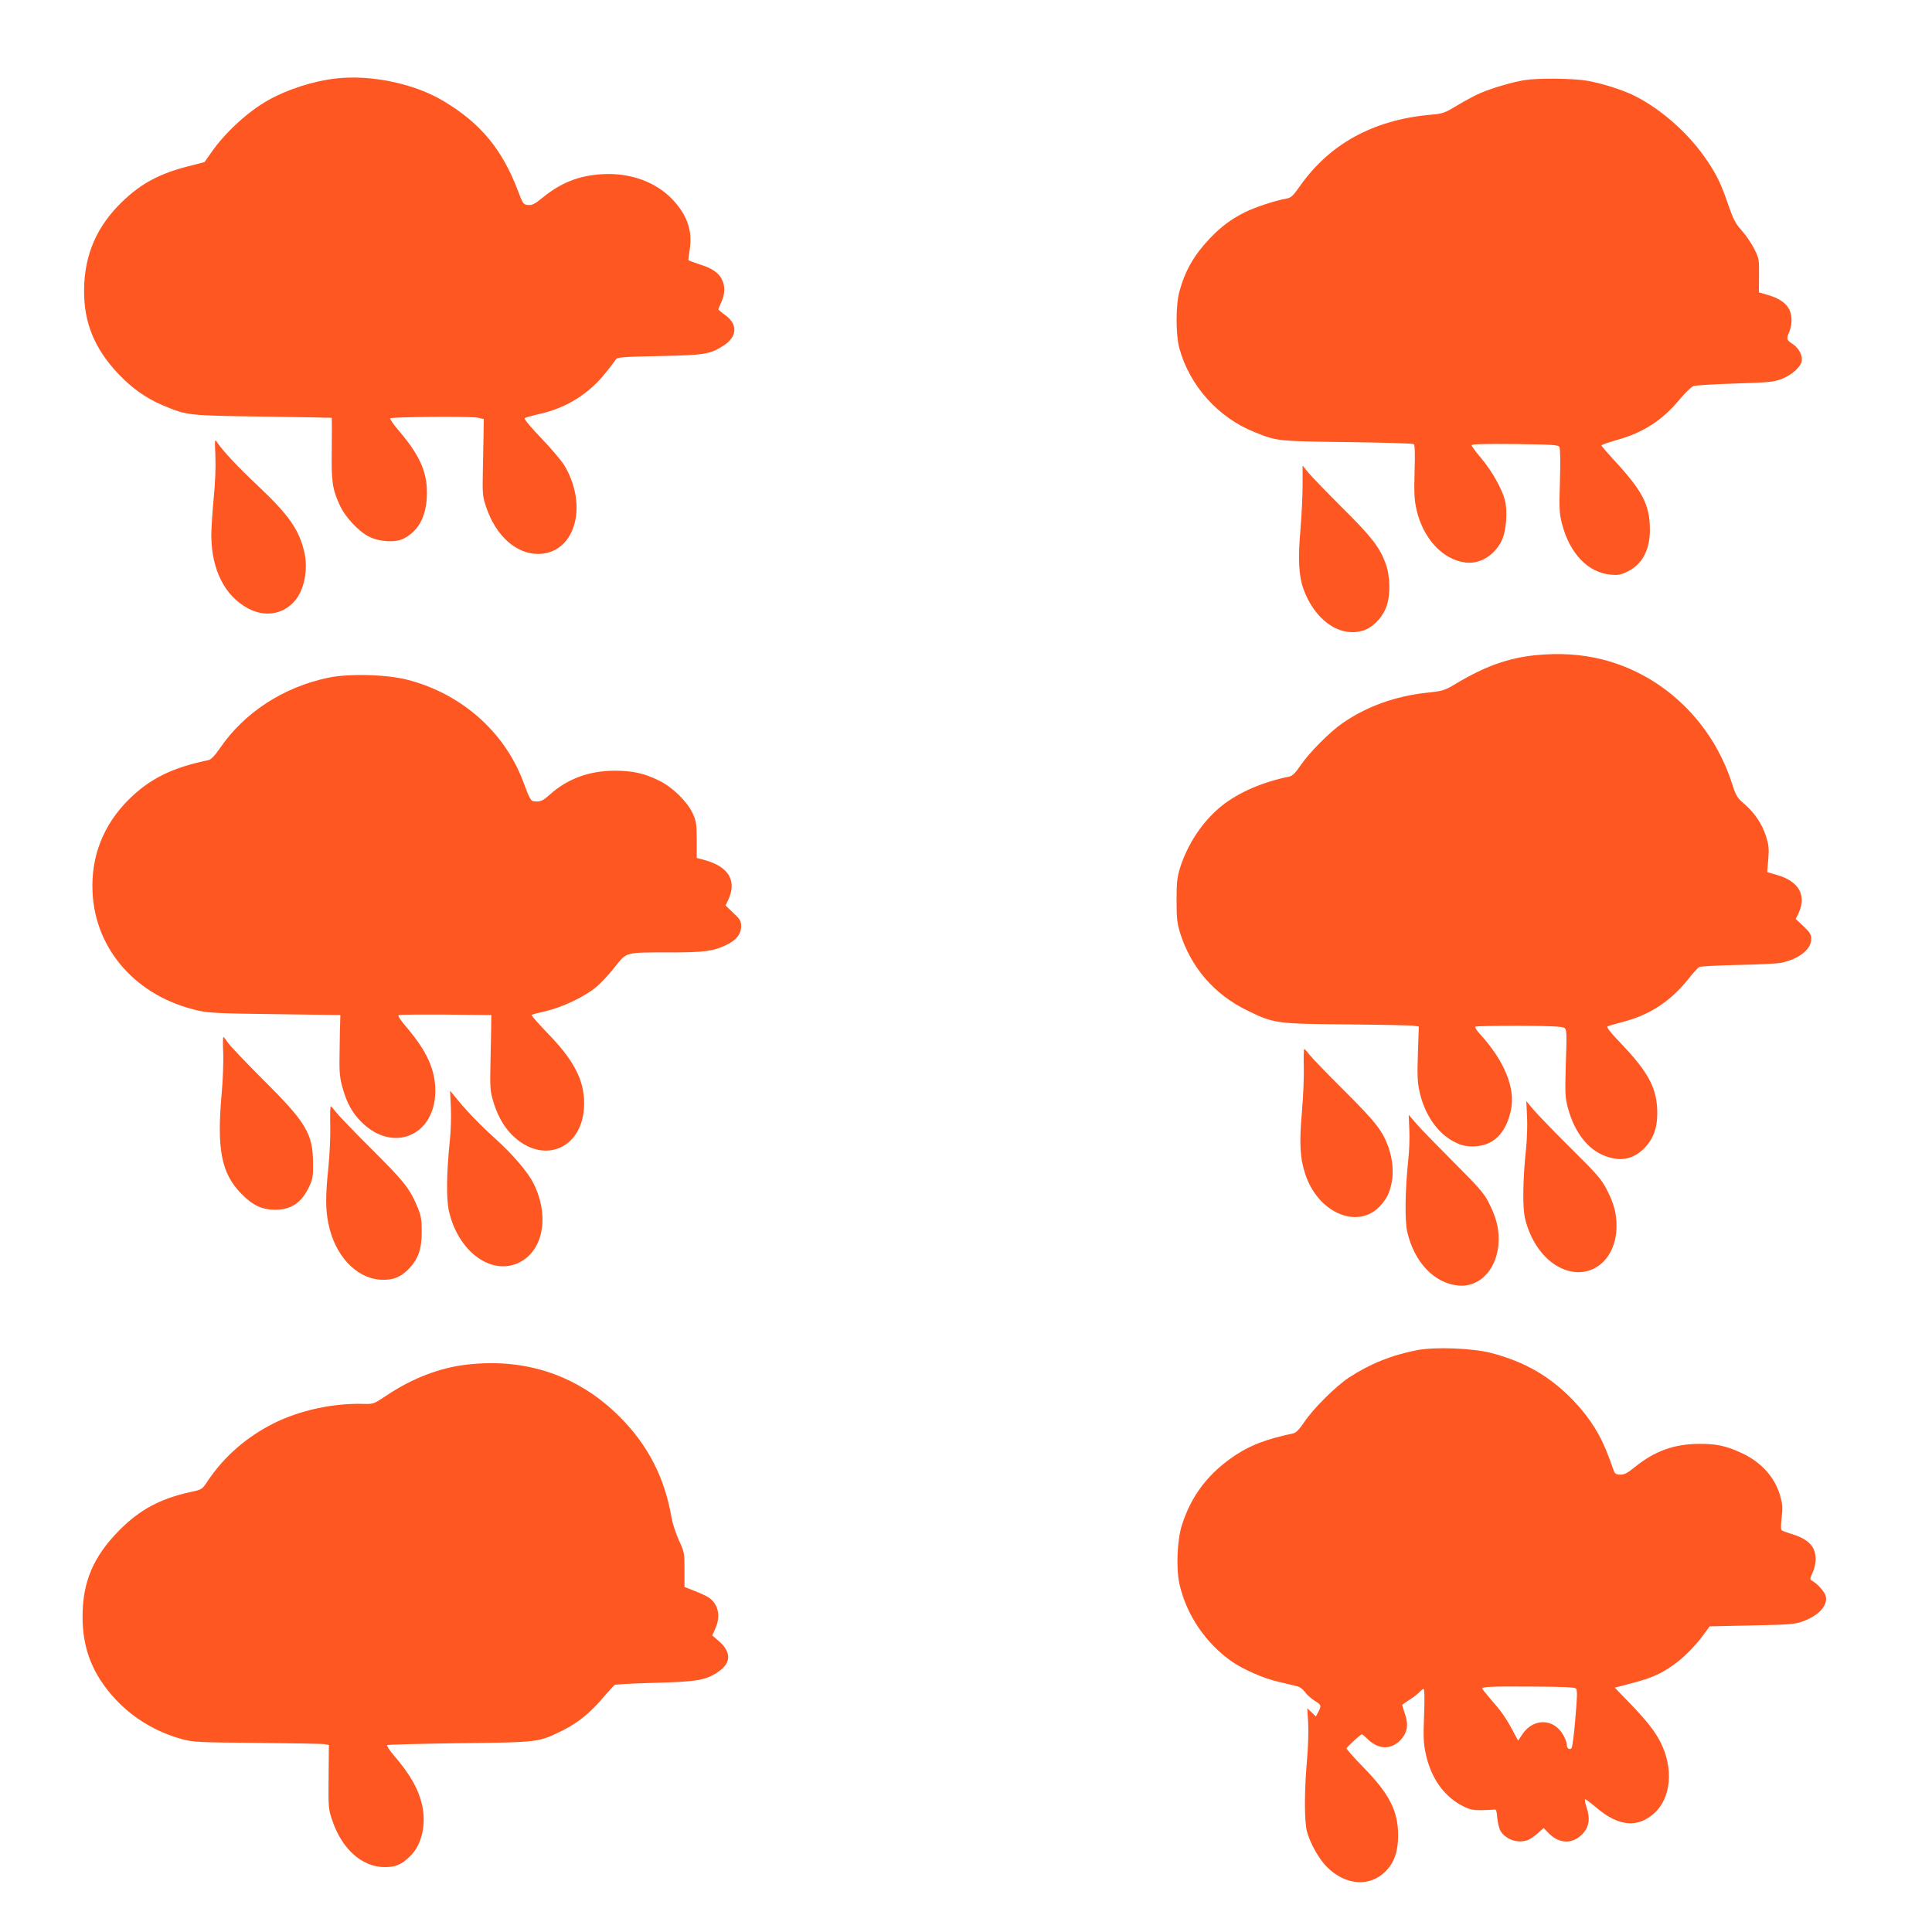 <?xml version="1.0" standalone="no"?>
<!DOCTYPE svg PUBLIC "-//W3C//DTD SVG 20010904//EN"
 "http://www.w3.org/TR/2001/REC-SVG-20010904/DTD/svg10.dtd">
<svg version="1.0" xmlns="http://www.w3.org/2000/svg"
 width="1280pt" height="1280pt" viewBox="0 0 1280 1280"
 preserveAspectRatio="xMidYMid meet">
<g transform="translate(0,1280) scale(0.1,-0.1)"
fill="#ff5722" stroke="none">
<path d="M2225 12280 c-146 -16 -320 -72 -445 -142 -136 -76 -287 -214 -380
-348 l-45 -64 -105 -27 c-191 -48 -314 -114 -438 -233 -170 -163 -253 -353
-255 -586 -2 -217 68 -388 226 -556 90 -95 184 -162 295 -209 162 -68 162 -68
662 -75 250 -4 456 -7 458 -8 1 -1 1 -93 0 -204 -3 -220 3 -265 52 -373 36
-80 126 -177 198 -212 70 -34 176 -39 229 -10 95 51 144 141 151 274 7 154
-39 266 -181 434 -38 44 -66 84 -62 87 10 11 535 14 580 5 l40 -9 -1 -84 c-1
-47 -3 -161 -5 -255 -3 -162 -2 -174 23 -247 63 -187 197 -308 342 -308 243 0
337 313 176 585 -19 32 -89 114 -154 182 -68 70 -115 127 -110 132 5 5 52 18
105 30 171 39 319 131 429 268 33 40 63 81 69 90 9 16 36 19 288 24 304 6 336
12 426 69 92 58 97 142 11 203 -24 17 -44 34 -44 38 0 4 9 26 20 50 24 55 25
104 2 149 -22 45 -69 75 -154 101 -37 12 -68 24 -68 27 0 4 5 36 10 71 18 124
-17 225 -113 328 -111 118 -283 180 -467 169 -155 -9 -274 -56 -397 -157 -51
-41 -68 -50 -95 -47 -31 3 -34 7 -68 98 -104 272 -246 443 -489 589 -194 117
-483 178 -716 151z"/>
<path d="M10100 12269 c-74 -11 -221 -54 -295 -87 -33 -14 -100 -50 -150 -80
-86 -52 -94 -55 -185 -63 -374 -35 -661 -193 -857 -471 -47 -67 -59 -78 -91
-84 -72 -12 -208 -57 -276 -91 -91 -46 -157 -95 -232 -174 -103 -109 -163
-213 -200 -350 -25 -89 -25 -289 0 -378 68 -247 257 -458 498 -554 149 -60
149 -60 613 -66 237 -3 435 -9 441 -13 8 -6 10 -58 6 -181 -4 -141 -2 -188 12
-250 43 -194 174 -336 327 -354 93 -11 187 45 236 141 32 62 43 197 23 274
-21 77 -86 192 -155 274 -36 42 -65 82 -65 88 0 8 80 10 285 8 241 -3 287 -5
296 -18 6 -10 8 -90 4 -225 -6 -190 -4 -217 14 -287 51 -195 172 -322 321
-335 50 -5 67 -2 114 21 97 48 148 144 147 280 -1 162 -49 254 -239 459 -45
49 -82 92 -82 96 0 4 45 20 99 35 180 50 304 131 420 271 35 42 75 81 90 87
14 5 139 13 276 17 223 7 256 10 308 30 66 26 123 75 133 115 9 39 -17 90 -61
118 -39 26 -41 32 -20 81 21 51 19 116 -5 155 -25 40 -69 68 -141 89 l-56 16
1 111 c1 106 0 114 -31 176 -18 36 -55 91 -83 122 -43 48 -56 74 -91 174 -45
132 -73 191 -135 284 -116 176 -300 342 -482 434 -77 39 -215 83 -316 101 -95
16 -320 19 -416 4z"/>
<path d="M1427 9780 c3 -70 -1 -179 -11 -279 -9 -91 -16 -203 -16 -250 1 -224
89 -399 242 -481 109 -59 226 -43 305 42 67 71 97 214 69 331 -35 148 -102
245 -306 437 -134 126 -233 232 -272 290 -15 24 -16 20 -11 -90z"/>
<path d="M8630 9585 c0 -72 -7 -209 -15 -304 -16 -182 -10 -295 19 -379 74
-208 237 -325 393 -281 64 18 131 85 158 159 29 80 26 204 -6 290 -41 108 -94
176 -290 370 -102 102 -202 205 -222 230 l-37 45 0 -130z"/>
<path d="M10171 8459 c-181 -19 -332 -73 -526 -189 -75 -45 -86 -48 -188 -59
-214 -23 -401 -91 -561 -201 -87 -60 -224 -198 -284 -287 -30 -45 -51 -64 -70
-68 -178 -36 -339 -106 -449 -195 -124 -100 -224 -249 -275 -410 -19 -64 -23
-96 -23 -215 0 -119 4 -151 23 -215 72 -229 227 -409 446 -515 175 -86 194
-88 661 -92 226 -2 425 -6 443 -9 l32 -5 -6 -177 c-5 -142 -3 -192 10 -251 33
-155 122 -283 235 -338 44 -22 70 -28 121 -28 132 1 218 84 251 244 30 142
-46 326 -205 499 -21 23 -36 46 -32 50 5 4 136 6 292 6 218 -1 288 -5 300 -15
14 -11 15 -39 8 -233 -6 -209 -5 -225 15 -301 44 -159 132 -272 246 -314 102
-38 183 -22 256 49 60 59 89 134 89 233 0 163 -55 269 -238 461 -75 78 -100
111 -91 116 8 4 52 17 98 29 175 44 316 135 431 278 34 43 69 82 77 86 8 5
123 11 256 14 133 2 265 9 292 15 114 25 195 89 195 156 0 30 -8 44 -51 85
l-52 49 17 34 c58 122 5 216 -144 258 l-62 18 7 83 c6 70 4 95 -14 152 -24 80
-78 161 -147 219 -44 37 -52 50 -78 130 -131 410 -455 721 -856 824 -143 36
-287 45 -449 29z"/>
<path d="M2175 8310 c-300 -63 -557 -231 -720 -470 -34 -49 -57 -72 -74 -76
-238 -49 -387 -122 -526 -259 -170 -168 -253 -378 -242 -615 18 -385 294 -695
703 -786 66 -15 148 -19 509 -23 l430 -6 -1 -35 c-1 -19 -3 -109 -4 -200 -3
-144 0 -175 19 -245 28 -102 64 -167 125 -228 208 -209 488 -93 490 203 1 141
-55 264 -187 420 -46 54 -64 82 -55 85 7 3 148 4 313 3 l300 -3 -1 -95 c-1
-52 -3 -162 -5 -245 -3 -121 -1 -163 14 -215 26 -98 71 -181 128 -238 208
-208 479 -91 479 207 0 157 -67 286 -246 470 -59 61 -105 114 -102 117 3 3 46
14 94 25 107 25 248 91 327 154 32 25 89 85 127 134 84 106 66 101 371 101
222 0 283 8 366 47 70 32 103 73 103 126 0 36 -6 46 -52 89 l-51 49 16 33 c62
131 6 226 -162 270 l-45 12 0 120 c-1 108 -3 124 -28 178 -37 77 -133 171
-219 213 -100 50 -179 67 -299 67 -167 -1 -312 -54 -428 -159 -40 -36 -57 -45
-86 -45 -40 0 -40 -1 -91 135 -124 327 -407 577 -760 670 -138 37 -394 44
-530 15z"/>
<path d="M1479 5823 c2 -60 -2 -178 -10 -263 -34 -375 -3 -534 131 -670 76
-77 136 -105 225 -105 106 1 174 47 224 155 23 48 26 68 25 155 -1 193 -45
268 -329 550 -116 116 -222 227 -235 247 -14 21 -27 38 -30 38 -3 0 -4 -48 -1
-107z"/>
<path d="M8638 5733 c2 -65 -4 -203 -13 -306 -18 -207 -12 -303 25 -413 89
-257 354 -363 498 -199 42 48 57 79 72 149 14 70 7 152 -20 232 -38 110 -86
171 -295 379 -111 110 -214 217 -230 238 -15 20 -30 37 -34 37 -3 0 -5 -53 -3
-117z"/>
<path d="M2987 5465 c3 -61 0 -162 -7 -225 -22 -213 -24 -380 -6 -462 58 -263
272 -426 454 -348 170 73 217 310 106 531 -37 74 -133 186 -250 293 -105 94
-204 197 -270 281 l-32 39 5 -109z"/>
<path d="M10117 5405 c3 -55 0 -149 -6 -210 -22 -208 -25 -393 -7 -469 35
-146 121 -268 229 -323 192 -97 377 39 377 276 0 84 -18 150 -66 242 -32 64
-65 102 -239 274 -111 110 -222 225 -247 255 l-46 55 5 -100z"/>
<path d="M2188 5344 c2 -69 -4 -192 -12 -275 -20 -189 -20 -280 0 -377 42
-208 180 -357 340 -370 85 -6 139 15 197 76 60 65 82 132 81 247 0 73 -5 102
-26 153 -52 126 -88 172 -304 387 -116 115 -223 227 -239 248 -15 20 -30 37
-34 37 -3 0 -5 -56 -3 -126z"/>
<path d="M9337 5319 c3 -52 0 -143 -7 -204 -21 -207 -24 -402 -6 -479 47 -200
180 -339 338 -353 148 -14 265 119 267 303 1 83 -18 153 -67 249 -30 59 -67
101 -226 260 -105 105 -216 219 -247 254 l-56 65 4 -95z"/>
<path d="M9389 3855 c-167 -32 -314 -91 -454 -183 -87 -58 -236 -206 -295
-295 -30 -45 -53 -69 -70 -73 -182 -39 -281 -77 -382 -143 -180 -118 -295
-268 -358 -466 -31 -99 -39 -284 -16 -389 46 -205 175 -395 350 -516 77 -52
206 -109 301 -131 50 -12 106 -25 125 -30 22 -5 42 -20 55 -38 10 -16 39 -42
62 -57 48 -30 49 -33 27 -76 l-16 -30 -28 27 -29 27 6 -96 c3 -55 0 -163 -8
-249 -18 -198 -18 -407 0 -472 22 -80 81 -184 134 -236 123 -121 281 -132 386
-28 58 58 84 133 84 239 0 161 -57 274 -231 452 -63 64 -112 121 -111 125 5
11 94 93 101 93 3 0 22 -15 41 -34 72 -68 152 -69 215 -5 45 47 55 100 31 171
-10 31 -19 59 -19 62 0 2 22 18 49 35 26 17 56 40 66 51 10 11 22 20 27 20 6
0 7 -67 3 -172 -6 -143 -4 -187 10 -253 33 -159 117 -281 236 -345 55 -29 72
-33 133 -33 39 1 78 3 86 4 12 3 16 -9 20 -56 3 -34 13 -73 23 -88 37 -57 116
-82 181 -57 14 5 42 25 64 44 l39 35 29 -30 c75 -80 170 -79 237 0 36 43 42
96 19 165 -10 31 -15 56 -10 56 4 0 40 -27 79 -60 144 -121 269 -132 379 -33
112 101 129 297 41 471 -38 74 -92 143 -209 264 l-94 97 44 11 c154 40 199 55
259 86 112 59 214 152 305 280 l21 29 279 6 c253 5 285 8 338 27 107 39 167
106 152 168 -7 27 -55 82 -89 100 -17 10 -17 12 2 55 26 57 27 124 1 167 -24
39 -67 67 -140 89 -30 9 -60 20 -65 24 -7 5 -7 34 -1 86 8 69 6 88 -12 150
-37 121 -127 219 -257 278 -99 46 -166 60 -280 59 -164 -1 -293 -48 -423 -153
-47 -39 -70 -51 -96 -51 -23 0 -36 6 -41 18 -4 9 -18 49 -32 87 -55 153 -128
269 -237 384 -156 162 -321 258 -546 317 -121 32 -371 42 -491 19z m1052
-2242 c10 -10 9 -52 -4 -199 -8 -103 -20 -191 -25 -196 -15 -15 -32 0 -32 25
0 12 -10 40 -23 62 -62 110 -195 114 -269 8 l-30 -45 -40 74 c-45 83 -69 117
-145 204 -29 34 -53 64 -53 67 0 12 64 15 332 13 204 -1 280 -4 289 -13z"/>
<path d="M3092 3759 c-181 -21 -362 -91 -532 -205 -84 -56 -86 -57 -153 -55
-202 5 -418 -42 -592 -128 -183 -92 -332 -222 -441 -386 -35 -53 -37 -54 -112
-70 -203 -45 -336 -117 -472 -254 -171 -173 -243 -341 -243 -571 -1 -214 68
-386 217 -547 117 -126 270 -218 441 -265 75 -20 104 -22 495 -25 228 -2 429
-6 447 -8 l32 -6 -2 -212 c-2 -205 -1 -215 25 -289 63 -189 198 -308 346 -308
74 0 110 15 170 73 77 75 108 211 78 340 -25 108 -80 203 -189 330 -27 32 -46
61 -42 65 3 4 219 9 478 13 531 6 522 5 682 83 103 51 187 119 274 223 34 39
66 75 73 80 7 4 128 10 268 14 278 7 338 17 420 74 84 58 86 128 5 200 l-46
40 20 45 c38 83 20 164 -45 207 -15 10 -57 29 -93 43 l-66 26 0 114 c0 111 -1
118 -37 195 -20 44 -42 112 -49 150 -45 265 -156 481 -344 669 -272 272 -620
391 -1013 345z"/>
</g>
</svg>
